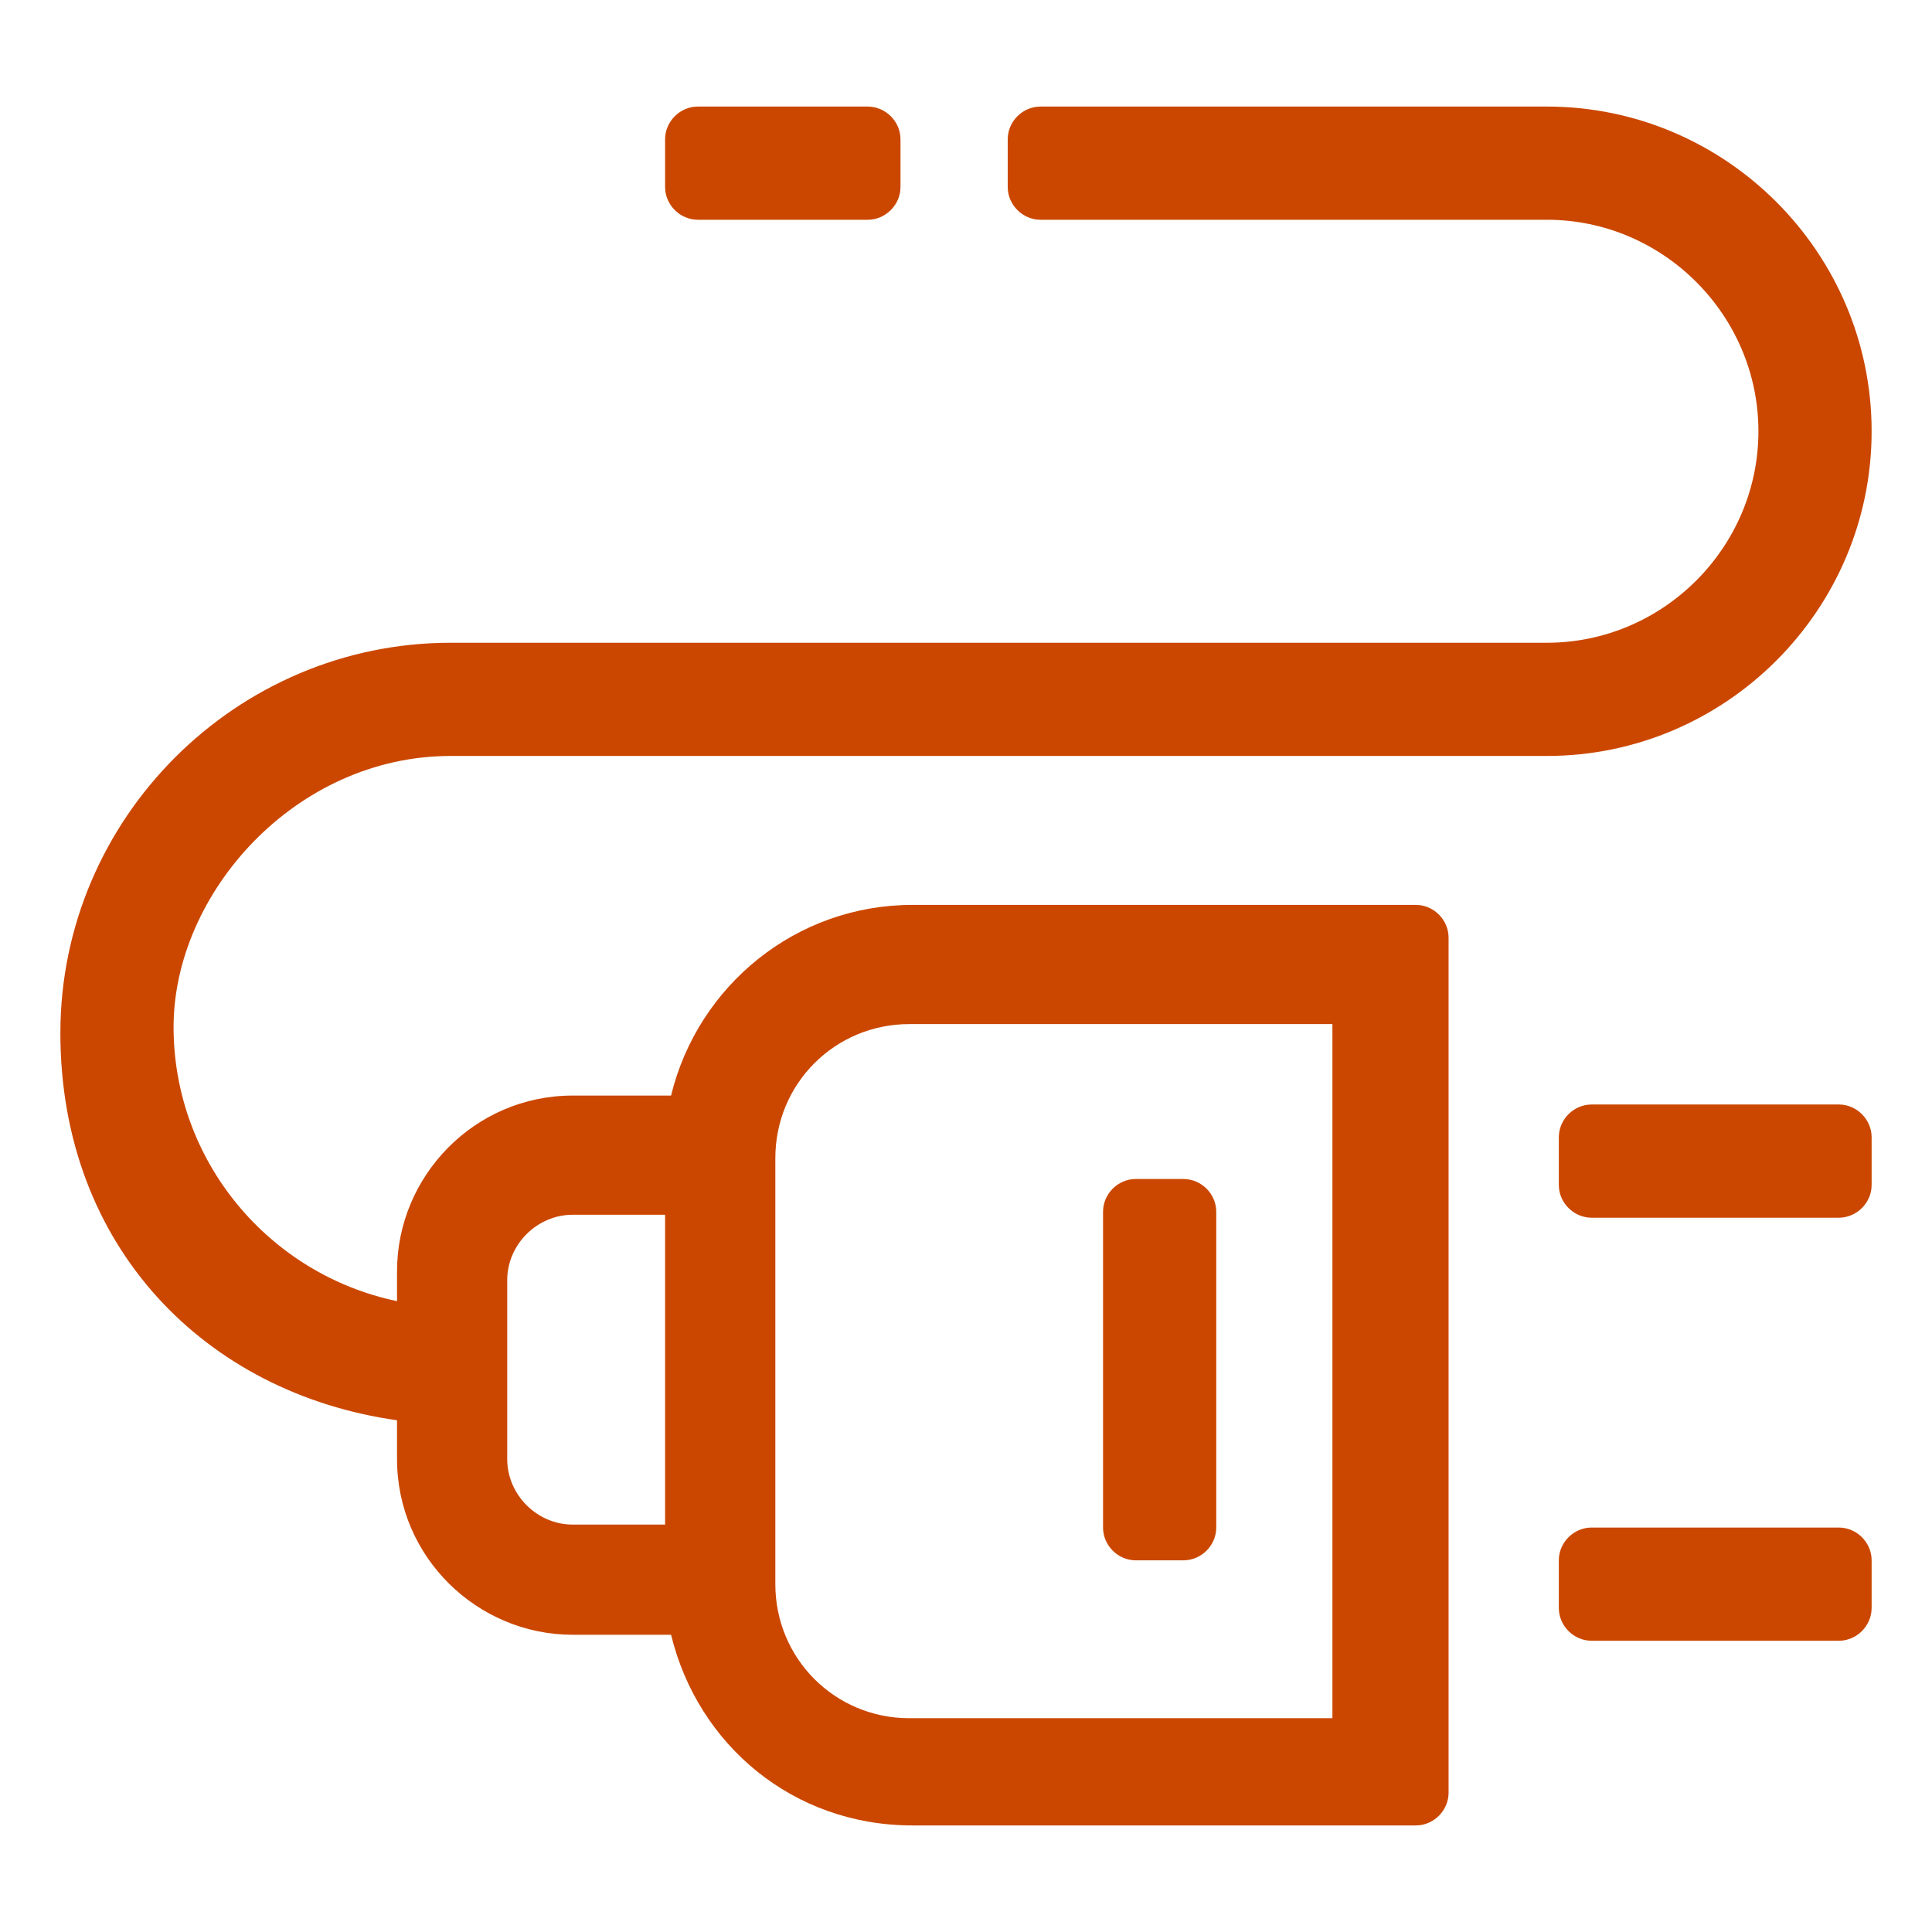 <svg width="32" height="32" viewBox="0 0 32 32" fill="none" xmlns="http://www.w3.org/2000/svg">
<path d="M18.812 25.844H19.602C19.898 25.844 20.145 25.597 20.145 25.301V20.071C20.145 19.774 19.898 19.528 19.602 19.528H18.812C18.516 19.528 18.27 19.774 18.27 20.071V25.301C18.27 25.597 18.516 25.844 18.812 25.844ZM11.559 3.64H14.372C14.668 3.64 14.915 3.393 14.915 3.097V2.307C14.915 2.011 14.668 1.765 14.372 1.765H11.559C11.263 1.765 11.016 2.011 11.016 2.307V3.097C11.016 3.393 11.263 3.64 11.559 3.64ZM30.457 18.294H26.362C26.066 18.294 25.819 18.541 25.819 18.837V19.627C25.819 19.922 26.066 20.169 26.362 20.169H30.457C30.753 20.169 31 19.922 31 19.627V18.837C31 18.541 30.753 18.294 30.457 18.294ZM7.464 12.521H25.622C28.582 12.521 31 10.104 31 7.143C31 4.182 28.582 1.765 25.622 1.765H17.234C16.938 1.765 16.691 2.011 16.691 2.307V3.097C16.691 3.393 16.938 3.64 17.234 3.64H25.622C27.546 3.64 29.125 5.219 29.125 7.143C29.125 9.067 27.546 10.646 25.622 10.646H7.464C3.911 10.646 1 13.557 1 17.11C1 20.663 3.418 23.08 6.576 23.524V24.166C6.576 25.794 7.908 27.077 9.487 27.077H11.115C11.559 28.903 13.138 30.235 15.112 30.235H23.451C23.747 30.235 23.993 29.988 23.993 29.692V15.531C23.993 15.235 23.747 14.988 23.451 14.988H15.112C13.188 14.988 11.559 16.321 11.115 18.146H9.487C7.859 18.146 6.576 19.479 6.576 21.057V21.551C4.454 21.107 2.875 19.232 2.875 17.011C2.875 14.791 4.898 12.521 7.464 12.521ZM12.842 19.182C12.842 17.949 13.829 16.962 15.062 16.962H22.069V28.459H15.062C13.829 28.459 12.842 27.472 12.842 26.238V19.182ZM8.401 21.205C8.401 20.613 8.895 20.12 9.487 20.12H11.016V25.252H9.487C8.895 25.252 8.401 24.758 8.401 24.166V21.156V21.205ZM30.457 25.301H26.362C26.066 25.301 25.819 25.547 25.819 25.844V26.633C25.819 26.929 26.066 27.176 26.362 27.176H30.457C30.753 27.176 31 26.929 31 26.633V25.844C31 25.547 30.753 25.301 30.457 25.301Z" fill="#CB4700"/>
</svg>
